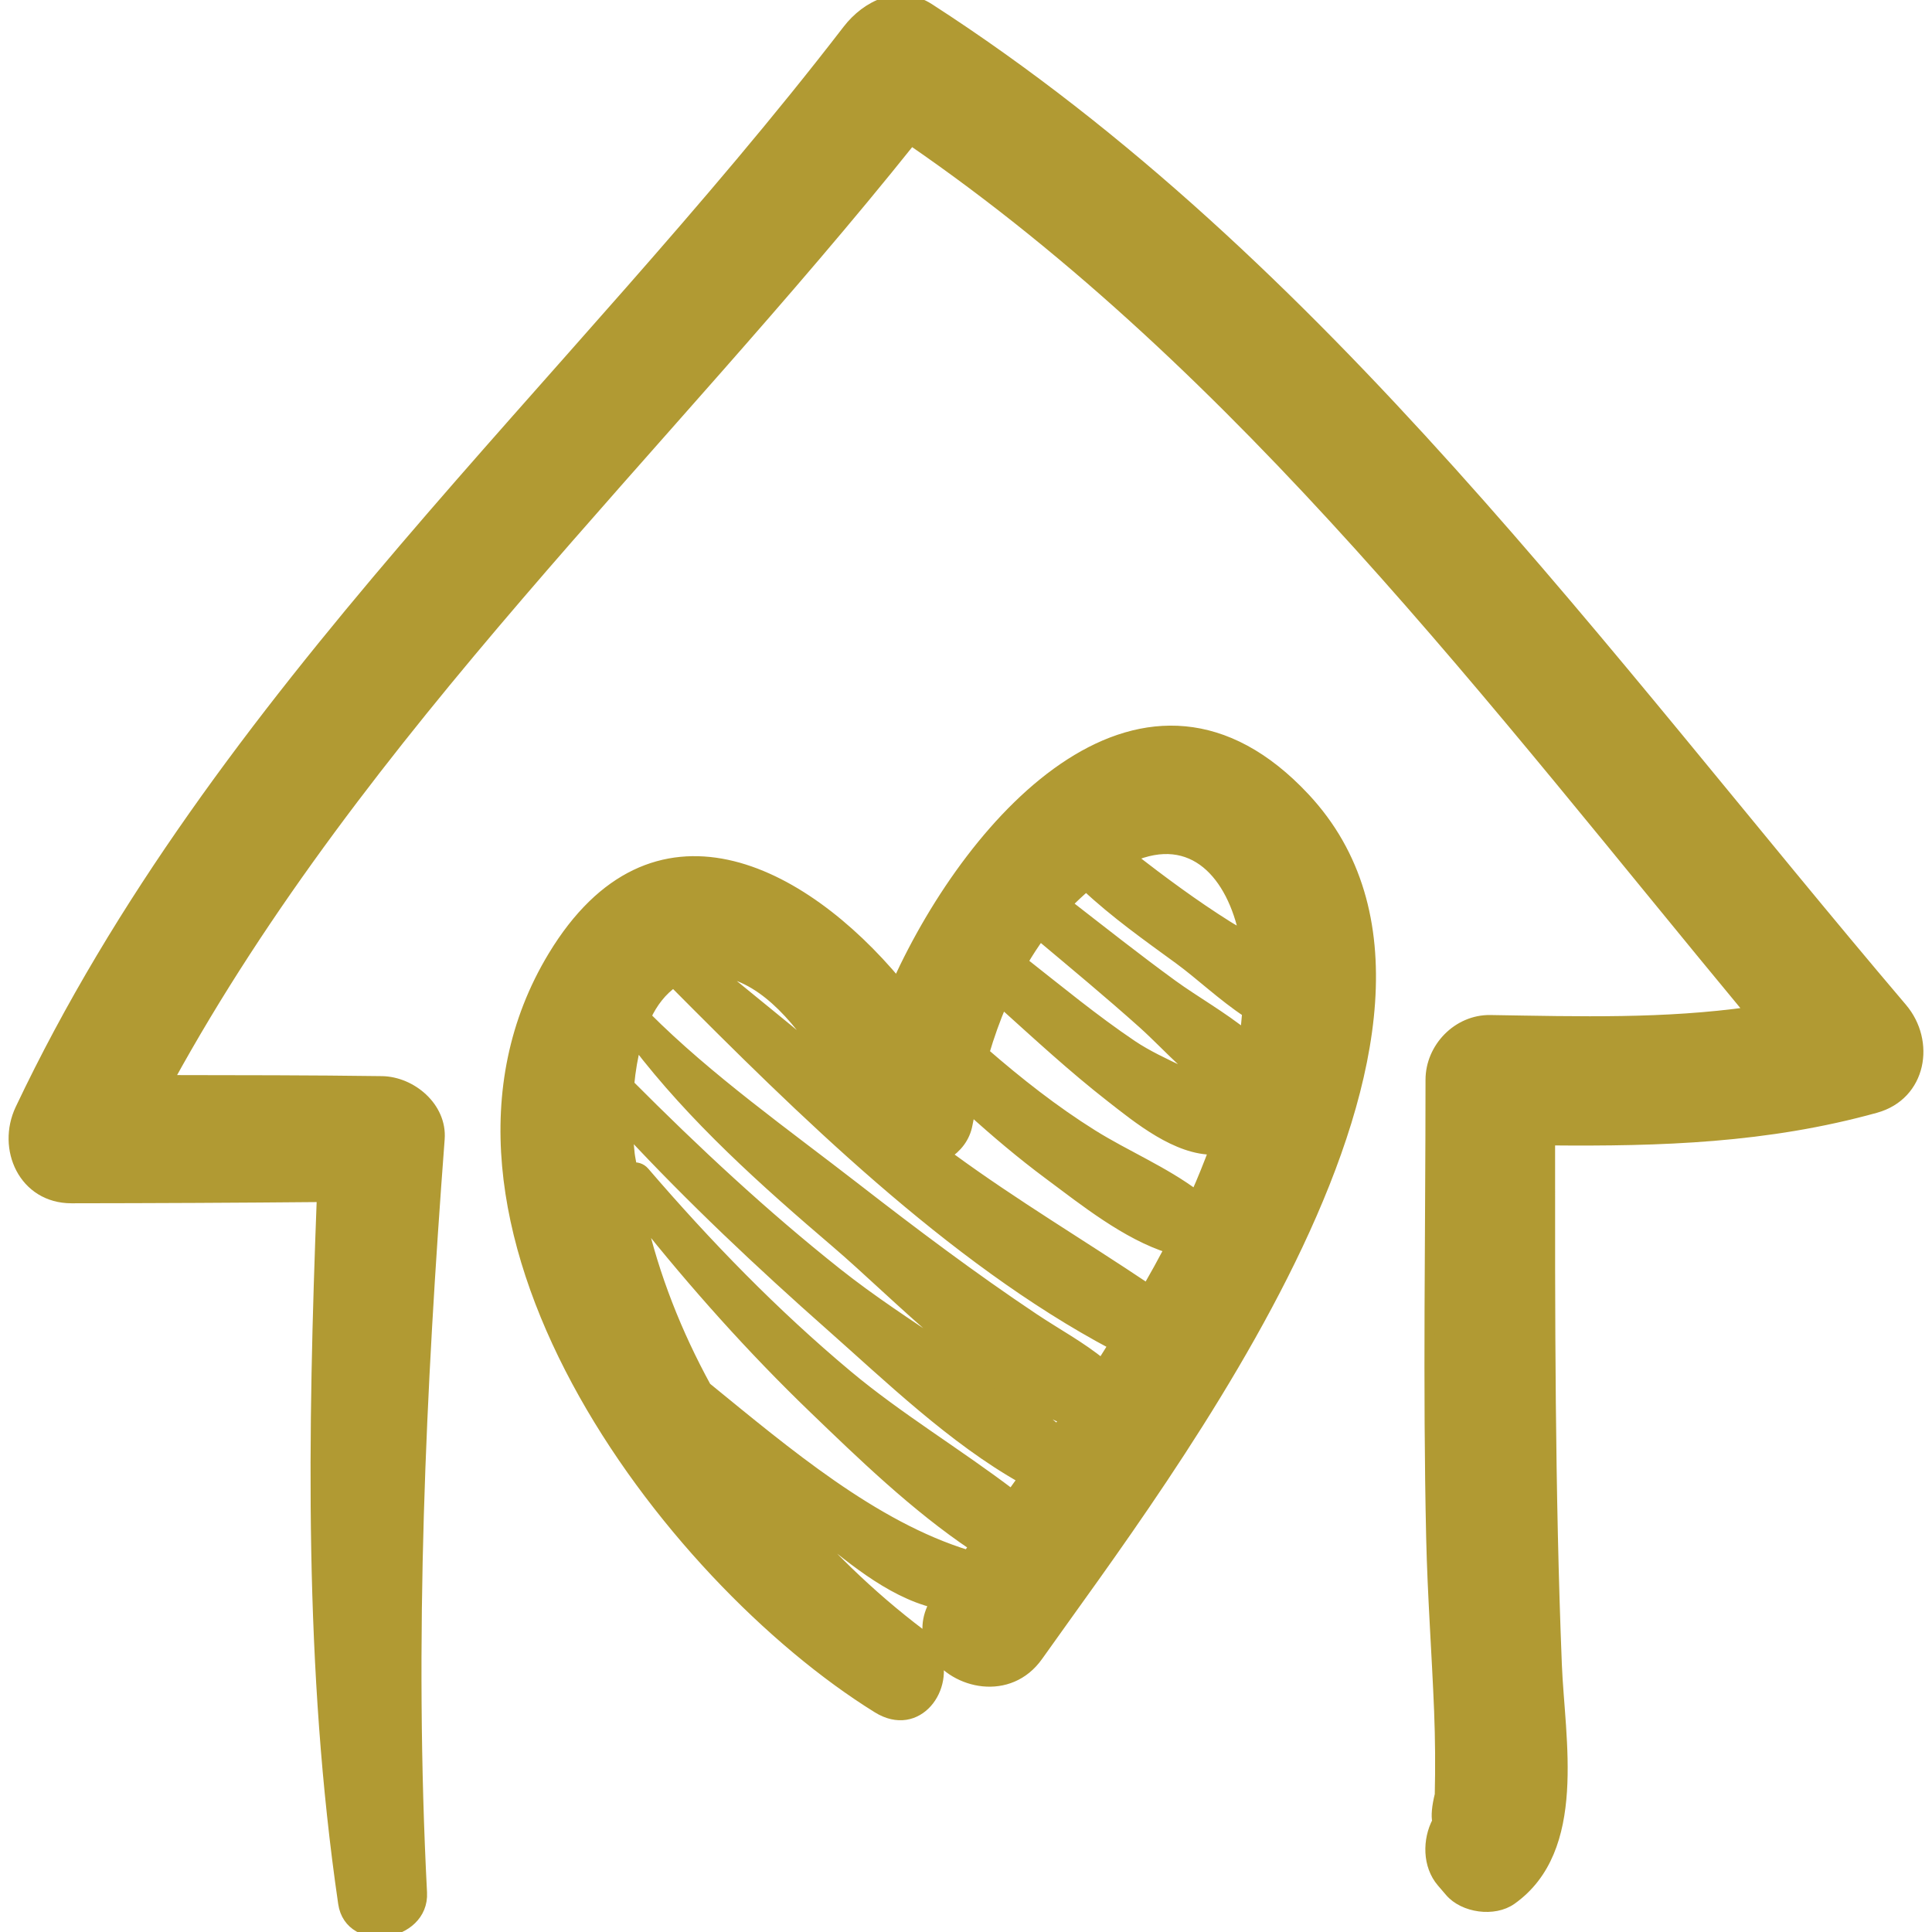 <!DOCTYPE svg PUBLIC "-//W3C//DTD SVG 1.1//EN" "http://www.w3.org/Graphics/SVG/1.1/DTD/svg11.dtd">
<!-- Uploaded to: SVG Repo, www.svgrepo.com, Transformed by: SVG Repo Mixer Tools -->
<svg fill="#b19a33" version="1.1" id="Capa_1" xmlns="http://www.w3.org/2000/svg" xmlns:xlink="http://www.w3.org/1999/xlink" width="175px" height="175px" viewBox="0 0 186.759 186.759" xml:space="preserve" stroke="#b19a33">
<g id="SVGRepo_bgCarrier" stroke-width="0"/>
<g id="SVGRepo_tracerCarrier" stroke-linecap="round" stroke-linejoin="round"/>
<g id="SVGRepo_iconCarrier"> <g> <g> <path d="M183.857,97.45c-28.91-34.017-56.017-72.081-94.03-96.621C86.94-1.035,83.786,0.5,81.94,2.896 C55.166,37.675,21.037,66.997,1.973,107.21c-1.809,3.815,0.319,8.612,4.939,8.607c8.073-0.009,16.144-0.047,24.216-0.121 c-0.872,22.854-1.257,45.571,2.06,68.29c0.633,4.335,7.814,3.277,7.592-1.027c-1.262-24.415-0.134-48.507,1.706-72.862 c0.231-3.062-2.71-5.53-5.571-5.571c-6.881-0.097-13.762-0.091-20.643-0.103C34.917,70.444,63.976,43.71,88.078,13.548 c32.117,22.062,56.339,54.395,81.116,84.279c-8.306,1.168-16.399,0.934-25.13,0.792c-3.143-0.052-5.765,2.659-5.765,5.764 c0,14.744-0.267,29.518,0.063,44.258c0.126,5.593,0.546,11.189,0.769,16.779c0.105,2.688,0.125,5.378,0.062,8.067 c-0.291,1.183-0.359,2.021-0.246,2.583c-0.947,1.784-0.948,4.26,0.427,5.864c0.265,0.308,0.527,0.616,0.791,0.924 c1.331,1.555,4.265,1.958,5.944,0.768c6.86-4.861,4.657-15.495,4.37-22.706c-0.673-16.903-0.663-33.787-0.654-50.698 c10.699,0.098,20.957-0.217,31.487-3.138C185.746,105.853,186.603,100.681,183.857,97.45z"/> <path d="M126.131,77.13c-15.349-16.438-31.996,1.651-39.393,17.909c-9.227-11.072-23.619-18.557-33.267-2.613 C38.14,117.762,64.431,152.448,84.83,165.1c3.883,2.409,7.003-1.991,5.549-5.331c1.929,3.005,7.183,4.217,9.95,0.303 C112.52,142.836,146.542,98.985,126.131,77.13z M120.303,90.445c-0.567-0.3-1.118-0.599-1.609-0.906 c-3.271-2.053-6.347-4.339-9.381-6.688C115.352,80.19,119.102,84.596,120.303,90.445z M79.583,102.311 c-3.447-2.815-6.881-5.649-10.34-8.454C73.416,94.203,76.92,98.13,79.583,102.311z M90.015,159.072 c-0.27-0.396-0.574-0.784-1.01-1.113c-4.936-3.73-9.408-8.093-13.333-12.881c0.945,0.811,1.838,1.673,2.805,2.463 c3.385,2.766,7.426,6.311,11.882,7.405C89.524,156.424,89.491,157.855,90.015,159.072z M93.554,150.346 c-9.14-2.804-17.502-9.898-25.302-16.254c-2.835-5.181-5.024-10.701-6.346-16.488c5.215,6.541,10.749,12.758,16.791,18.572 c4.506,4.337,9.803,9.484,15.497,13.284C93.982,149.753,93.762,150.057,93.554,150.346z M97.795,144.478 c-5.192-3.957-10.989-7.441-15.873-11.528c-7.114-5.951-13.595-12.627-19.635-19.653c-0.335-0.391-0.776-0.484-1.205-0.419 c-0.064-0.454-0.178-0.895-0.23-1.352c-0.077-0.664-0.137-1.435-0.168-2.272c6.198,6.663,12.826,12.909,19.649,18.939 c5.507,4.868,11.795,10.951,18.568,14.743C98.533,143.45,98.161,143.971,97.795,144.478z M102.219,138.239 c-6.556-5.525-14.697-9.929-21.306-15.174c-7.095-5.631-13.719-11.804-20.106-18.218c0.126-1.348,0.352-2.714,0.695-4.009 c5.542,7.255,12.344,13.331,19.373,19.336c5.761,4.923,14.097,13.788,22.06,17.007 C102.695,137.53,102.458,137.892,102.219,138.239z M106.505,131.838c-2.005-1.657-4.358-2.912-6.575-4.394 c-5.913-3.949-11.614-8.237-17.229-12.596c-6.693-5.195-14.284-10.572-20.265-16.572c0.649-1.39,1.541-2.529,2.678-3.329 c12.151,12.228,26.804,26.72,42.543,35.053C107.272,130.611,106.899,131.232,106.505,131.838z M110.92,124.592 c-6.317-4.241-12.886-8.147-19.045-12.661c-0.145-0.106-0.283-0.219-0.428-0.326c1.027-0.656,1.832-1.617,2.07-2.939 c0.086-0.479,0.198-0.95,0.292-1.428c2.437,2.21,4.947,4.333,7.609,6.312c3.381,2.514,7.466,5.794,11.669,7.11 C112.394,121.977,111.67,123.289,110.92,124.592z M115.577,115.545c-3.034-2.29-6.794-3.861-9.978-5.853 c-3.718-2.326-7.163-5.04-10.472-7.912c0.489-1.654,1.067-3.271,1.733-4.839c3.448,3.107,6.854,6.258,10.519,9.117 c2.649,2.067,6.373,5.125,10.002,5.067C116.821,112.6,116.244,114.074,115.577,115.545z M118.973,106.289 c-2.765-2.113-6.649-3.292-9.55-5.246c-3.671-2.474-7.094-5.303-10.576-8.041c0.517-0.887,1.074-1.745,1.678-2.574 c3.341,2.803,6.7,5.591,9.949,8.496c2.521,2.256,5.337,5.606,8.545,7.182C119.001,106.167,118.99,106.227,118.973,106.289z M113.338,95.209c-3.463-2.52-6.826-5.181-10.211-7.809c0.594-0.604,1.215-1.188,1.87-1.746c2.772,2.605,5.968,4.869,8.987,7.069 c1.984,1.446,4.217,3.568,6.593,5.137c-0.064,0.73-0.122,1.459-0.231,2.194C118.123,98.249,115.436,96.735,113.338,95.209z"/> </g> </g> </g>
</svg>